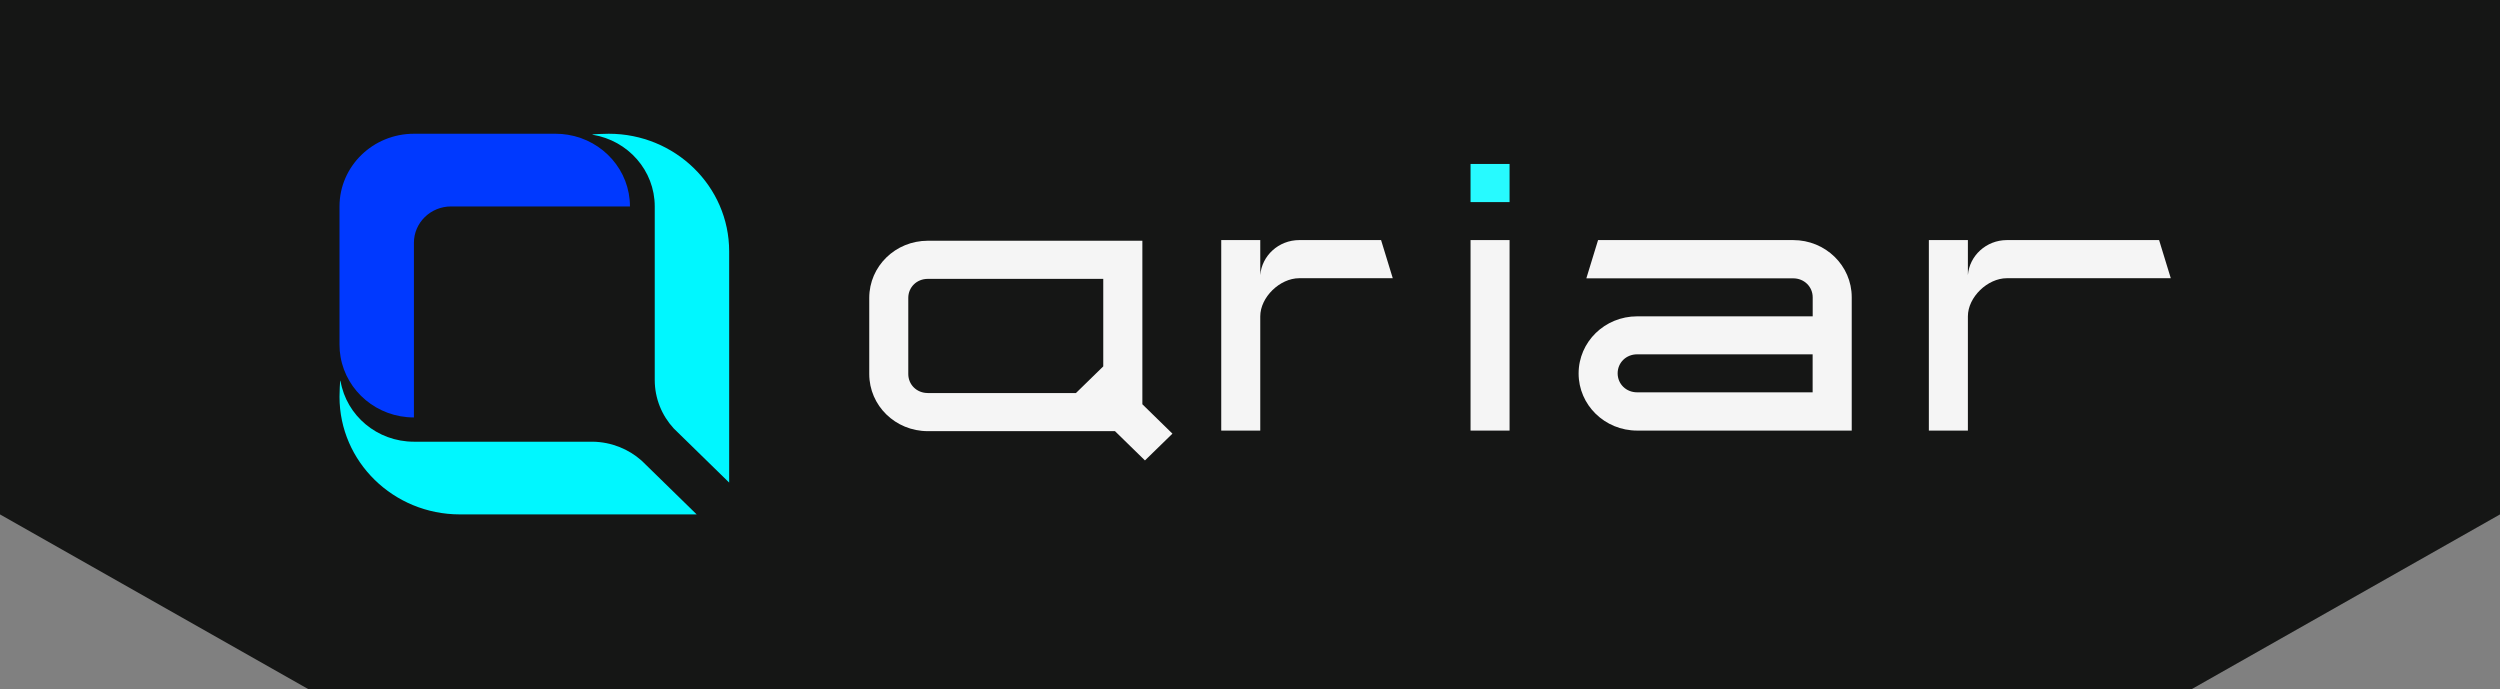 <svg xmlns="http://www.w3.org/2000/svg" width="243" height="67" viewBox="0 0 243 67" fill="none"><rect x="0" y="0" width="243" height="67" fill="#808080" stroke="none"/><path d="M243 0H0V50L30 67H213L243 50V0Z" fill="#151615"></path><g clip-path="url(#clip0_357_828)"><path d="M146.73 15.937H142.937V19.643H146.73V15.937Z" fill="#27FAFF"></path><path d="M146.73 23.336H142.937V41.853H146.73V23.336Z" fill="#F5F5F5"></path><path d="M154.196 27.042L155.332 23.336H174.297C177.442 23.336 179.988 25.816 179.988 28.888V41.853H159.132C155.987 41.853 153.441 39.373 153.441 36.301C153.441 33.228 155.981 30.748 159.132 30.748H176.194V28.901C176.194 27.863 175.36 27.055 174.304 27.055H154.203V27.045H154.199L154.196 27.042ZM176.188 38.147V34.441H159.125C158.063 34.441 157.235 35.25 157.235 36.288C157.235 37.326 158.063 38.134 159.125 38.134H176.188V38.144V38.147Z" fill="#F5F5F5"></path><path d="M209.864 23.336L211 27.042H195.073C193.183 27.042 191.279 28.888 191.279 30.748V41.853H187.485V23.336H191.279V26.744C191.428 24.856 193.063 23.336 195.073 23.336H209.864Z" fill="#F5F5F5"></path><path d="M126.292 23.336C124.279 23.336 122.647 24.856 122.498 26.744V23.336H118.704V41.853H122.498V30.748C122.498 28.901 124.388 27.042 126.292 27.042H135.376C135.001 25.81 134.614 24.578 134.24 23.336H126.292Z" fill="#F5F5F5"></path><path d="M113.951 42.141L111.038 39.295V23.4H90.182C87.037 23.4 84.491 25.881 84.491 28.953V36.356C84.491 39.428 87.03 41.908 90.182 41.908H108.376L111.289 44.754L113.961 42.151L113.951 42.141ZM90.175 38.202C89.113 38.202 88.285 37.394 88.285 36.356V28.953C88.285 27.915 89.113 27.107 90.175 27.107H107.237V35.612L104.576 38.209H90.165H90.175V38.202Z" fill="#F5F5F5"></path><path d="M61.232 20.066H43.848C41.849 20.066 40.233 21.648 40.233 23.598V40.576C36.655 40.576 33.679 38.031 33.103 34.694C33.033 34.309 33 33.914 33 33.51V20.066C33 16.163 36.241 13 40.233 13H54.002C54.415 13 54.819 13.032 55.213 13.1C58.63 13.663 61.232 16.567 61.232 20.066Z" fill="#0039FF"></path><path d="M67.717 50H44.706C38.24 50 33 44.88 33 38.565C33 38.565 33.033 36.666 33.103 37.051C33.679 40.389 36.651 42.934 40.233 42.934H57.617C59.441 42.963 61.099 43.652 62.357 44.767L62.42 44.825C62.536 44.929 62.648 45.036 62.751 45.149L67.717 50Z" fill="#00F7FF"></path><path d="M59.172 13C59.172 13 57.229 13.032 57.623 13.1C61.039 13.663 63.641 16.567 63.641 20.066V36.935C63.641 38.742 64.337 40.392 65.485 41.643L70.875 46.908V24.432C70.875 18.116 65.634 13 59.172 13Z" fill="#00F7FF"></path></g><defs><clipPath id="clip0_357_828"><rect width="178" height="37" fill="white" transform="translate(33 13)"></rect></clipPath></defs></svg>